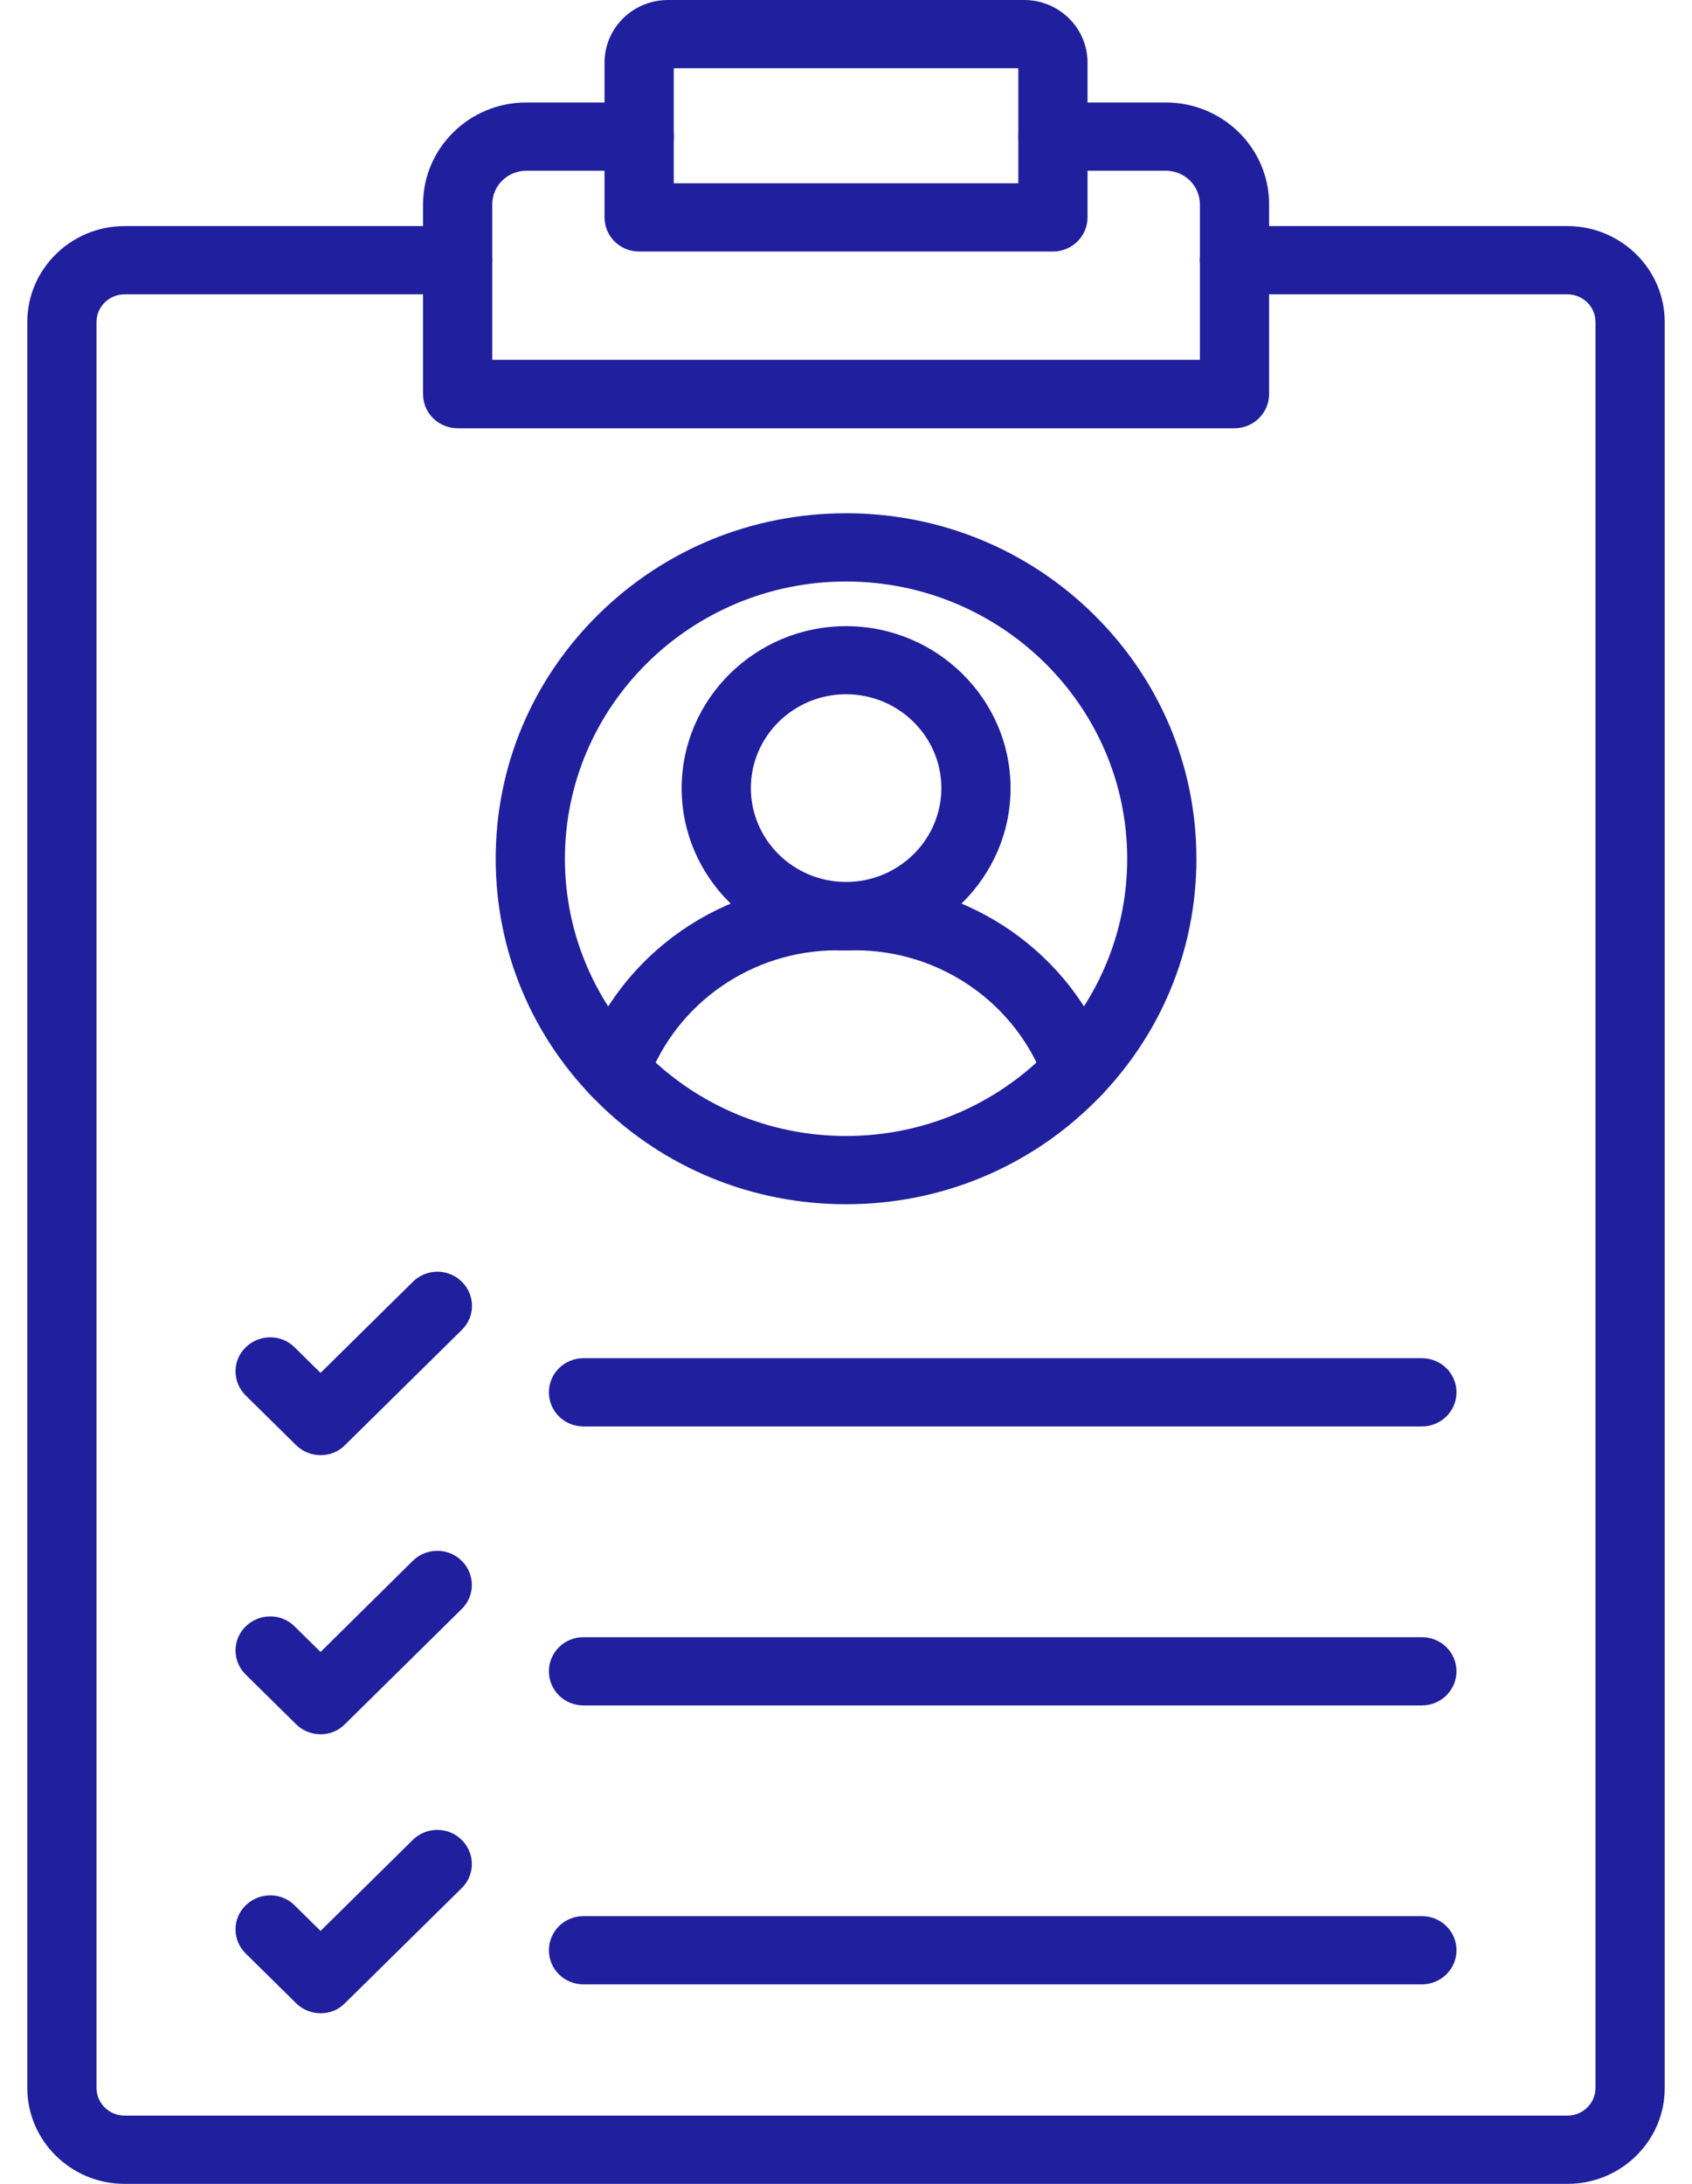 <svg width="31" height="40" viewBox="0 0 31 40" fill="none" xmlns="http://www.w3.org/2000/svg">
<g clip-path="url(#clip0_1_606)">
<path d="M22.618 7.844H8.385C8.034 7.844 7.751 7.565 7.751 7.219V3.742C7.751 2.713 8.599 1.877 9.642 1.877H11.711C12.062 1.877 12.345 2.156 12.345 2.502C12.345 2.849 12.062 3.127 11.711 3.127H9.642C9.299 3.127 9.019 3.403 9.019 3.742V6.591H21.984V3.742C21.984 3.403 21.704 3.127 21.36 3.127H19.292C18.941 3.127 18.658 2.849 18.658 2.502C18.658 2.156 18.941 1.877 19.292 1.877H21.36C22.404 1.877 23.252 2.713 23.252 3.742V7.216C23.252 7.562 22.969 7.844 22.618 7.844Z" fill="#201F9D"/>
<path d="M28.72 40H2.283C1.3 40 0.5 39.211 0.5 38.242V5.898C0.5 4.93 1.3 4.141 2.283 4.141H8.385C8.736 4.141 9.019 4.419 9.019 4.766C9.019 5.112 8.736 5.391 8.385 5.391H2.283C1.998 5.391 1.768 5.62 1.768 5.898V38.242C1.768 38.523 2 38.75 2.283 38.75H28.717C29.002 38.75 29.232 38.521 29.232 38.242V5.898C29.232 5.617 29 5.391 28.717 5.391H22.615C22.264 5.391 21.981 5.112 21.981 4.766C21.981 4.419 22.264 4.141 22.615 4.141H28.717C29.7 4.141 30.5 4.93 30.5 5.898V38.242C30.503 39.211 29.702 40 28.72 40Z" fill="#201F9D"/>
<path d="M19.291 4.607H11.71C11.359 4.607 11.076 4.328 11.076 3.982V1.146C11.076 0.513 11.597 0 12.239 0H18.763C19.405 0 19.925 0.513 19.925 1.146V3.982C19.925 4.328 19.64 4.607 19.291 4.607ZM12.344 3.357H18.657V1.25H12.344V3.357Z" fill="#201F9D"/>
<path d="M26.051 26.127H10.691C10.339 26.127 10.057 25.849 10.057 25.502C10.057 25.156 10.339 24.877 10.691 24.877H26.051C26.402 24.877 26.685 25.156 26.685 25.502C26.685 25.849 26.4 26.127 26.051 26.127Z" fill="#201F9D"/>
<path d="M5.875 26.653C5.714 26.653 5.55 26.593 5.426 26.471L4.502 25.56C4.253 25.315 4.253 24.919 4.502 24.677C4.75 24.435 5.151 24.432 5.397 24.677L5.873 25.146L7.566 23.476C7.814 23.232 8.216 23.232 8.461 23.476C8.71 23.721 8.71 24.117 8.461 24.359L6.322 26.468C6.2 26.593 6.036 26.653 5.875 26.653Z" fill="#201F9D"/>
<path d="M26.051 31.237H10.691C10.339 31.237 10.057 30.958 10.057 30.612C10.057 30.265 10.339 29.987 10.691 29.987H26.051C26.402 29.987 26.685 30.265 26.685 30.612C26.685 30.958 26.4 31.237 26.051 31.237Z" fill="#201F9D"/>
<path d="M5.875 31.765C5.706 31.765 5.545 31.7 5.426 31.583L4.502 30.672C4.253 30.427 4.253 30.031 4.502 29.789C4.75 29.547 5.151 29.544 5.397 29.789L5.873 30.258L7.563 28.588C7.812 28.344 8.213 28.344 8.459 28.588C8.707 28.833 8.707 29.229 8.459 29.471L6.319 31.581C6.205 31.698 6.044 31.765 5.875 31.765Z" fill="#201F9D"/>
<path d="M26.051 36.346H10.691C10.339 36.346 10.057 36.068 10.057 35.721C10.057 35.375 10.339 35.096 10.691 35.096H26.051C26.402 35.096 26.685 35.375 26.685 35.721C26.685 36.068 26.4 36.346 26.051 36.346Z" fill="#201F9D"/>
<path d="M5.875 36.875C5.714 36.875 5.55 36.815 5.426 36.692L4.502 35.781C4.253 35.536 4.253 35.14 4.502 34.898C4.75 34.656 5.151 34.653 5.397 34.898L5.873 35.367L7.563 33.7C7.812 33.455 8.213 33.455 8.459 33.7C8.707 33.945 8.707 34.341 8.459 34.583L6.319 36.692C6.2 36.815 6.036 36.875 5.875 36.875Z" fill="#201F9D"/>
<path d="M19.74 20.234C19.479 20.234 19.236 20.076 19.143 19.82C18.62 18.378 17.226 17.406 15.67 17.406H15.334C13.778 17.406 12.384 18.375 11.861 19.82C11.742 20.146 11.38 20.315 11.05 20.198C10.719 20.081 10.548 19.724 10.667 19.398C11.369 17.458 13.245 16.156 15.334 16.156H15.67C17.759 16.156 19.635 17.458 20.337 19.398C20.456 19.724 20.282 20.081 19.954 20.198C19.883 20.221 19.812 20.234 19.74 20.234Z" fill="#201F9D"/>
<path d="M15.501 17.406C13.839 17.406 12.489 16.073 12.489 14.438C12.489 12.802 13.842 11.469 15.501 11.469C17.162 11.469 18.515 12.802 18.515 14.438C18.515 16.073 17.162 17.406 15.501 17.406ZM15.501 12.716C14.539 12.716 13.757 13.487 13.757 14.435C13.757 15.383 14.539 16.154 15.501 16.154C16.462 16.154 17.247 15.383 17.247 14.435C17.247 13.487 16.462 12.716 15.501 12.716Z" fill="#201F9D"/>
<path d="M15.501 22.057C13.787 22.057 12.175 21.398 10.963 20.203C9.75 19.008 9.082 17.419 9.082 15.729C9.082 14.039 9.75 12.451 10.963 11.255C12.175 10.06 13.787 9.401 15.501 9.401C17.215 9.401 18.827 10.06 20.039 11.255C21.252 12.451 21.92 14.039 21.92 15.729C21.92 17.419 21.252 19.008 20.039 20.203C18.827 21.398 17.215 22.057 15.501 22.057ZM15.501 10.651C12.661 10.651 10.35 12.93 10.35 15.729C10.35 18.529 12.661 20.807 15.501 20.807C18.341 20.807 20.652 18.529 20.652 15.729C20.652 12.93 18.341 10.651 15.501 10.651Z" fill="#201F9D"/>
</g>
<defs>
<clipPath id="clip0_1_606">
<rect width="30" height="40" fill="white" transform="translate(0.5)"/>
</clipPath>
</defs>
</svg>
